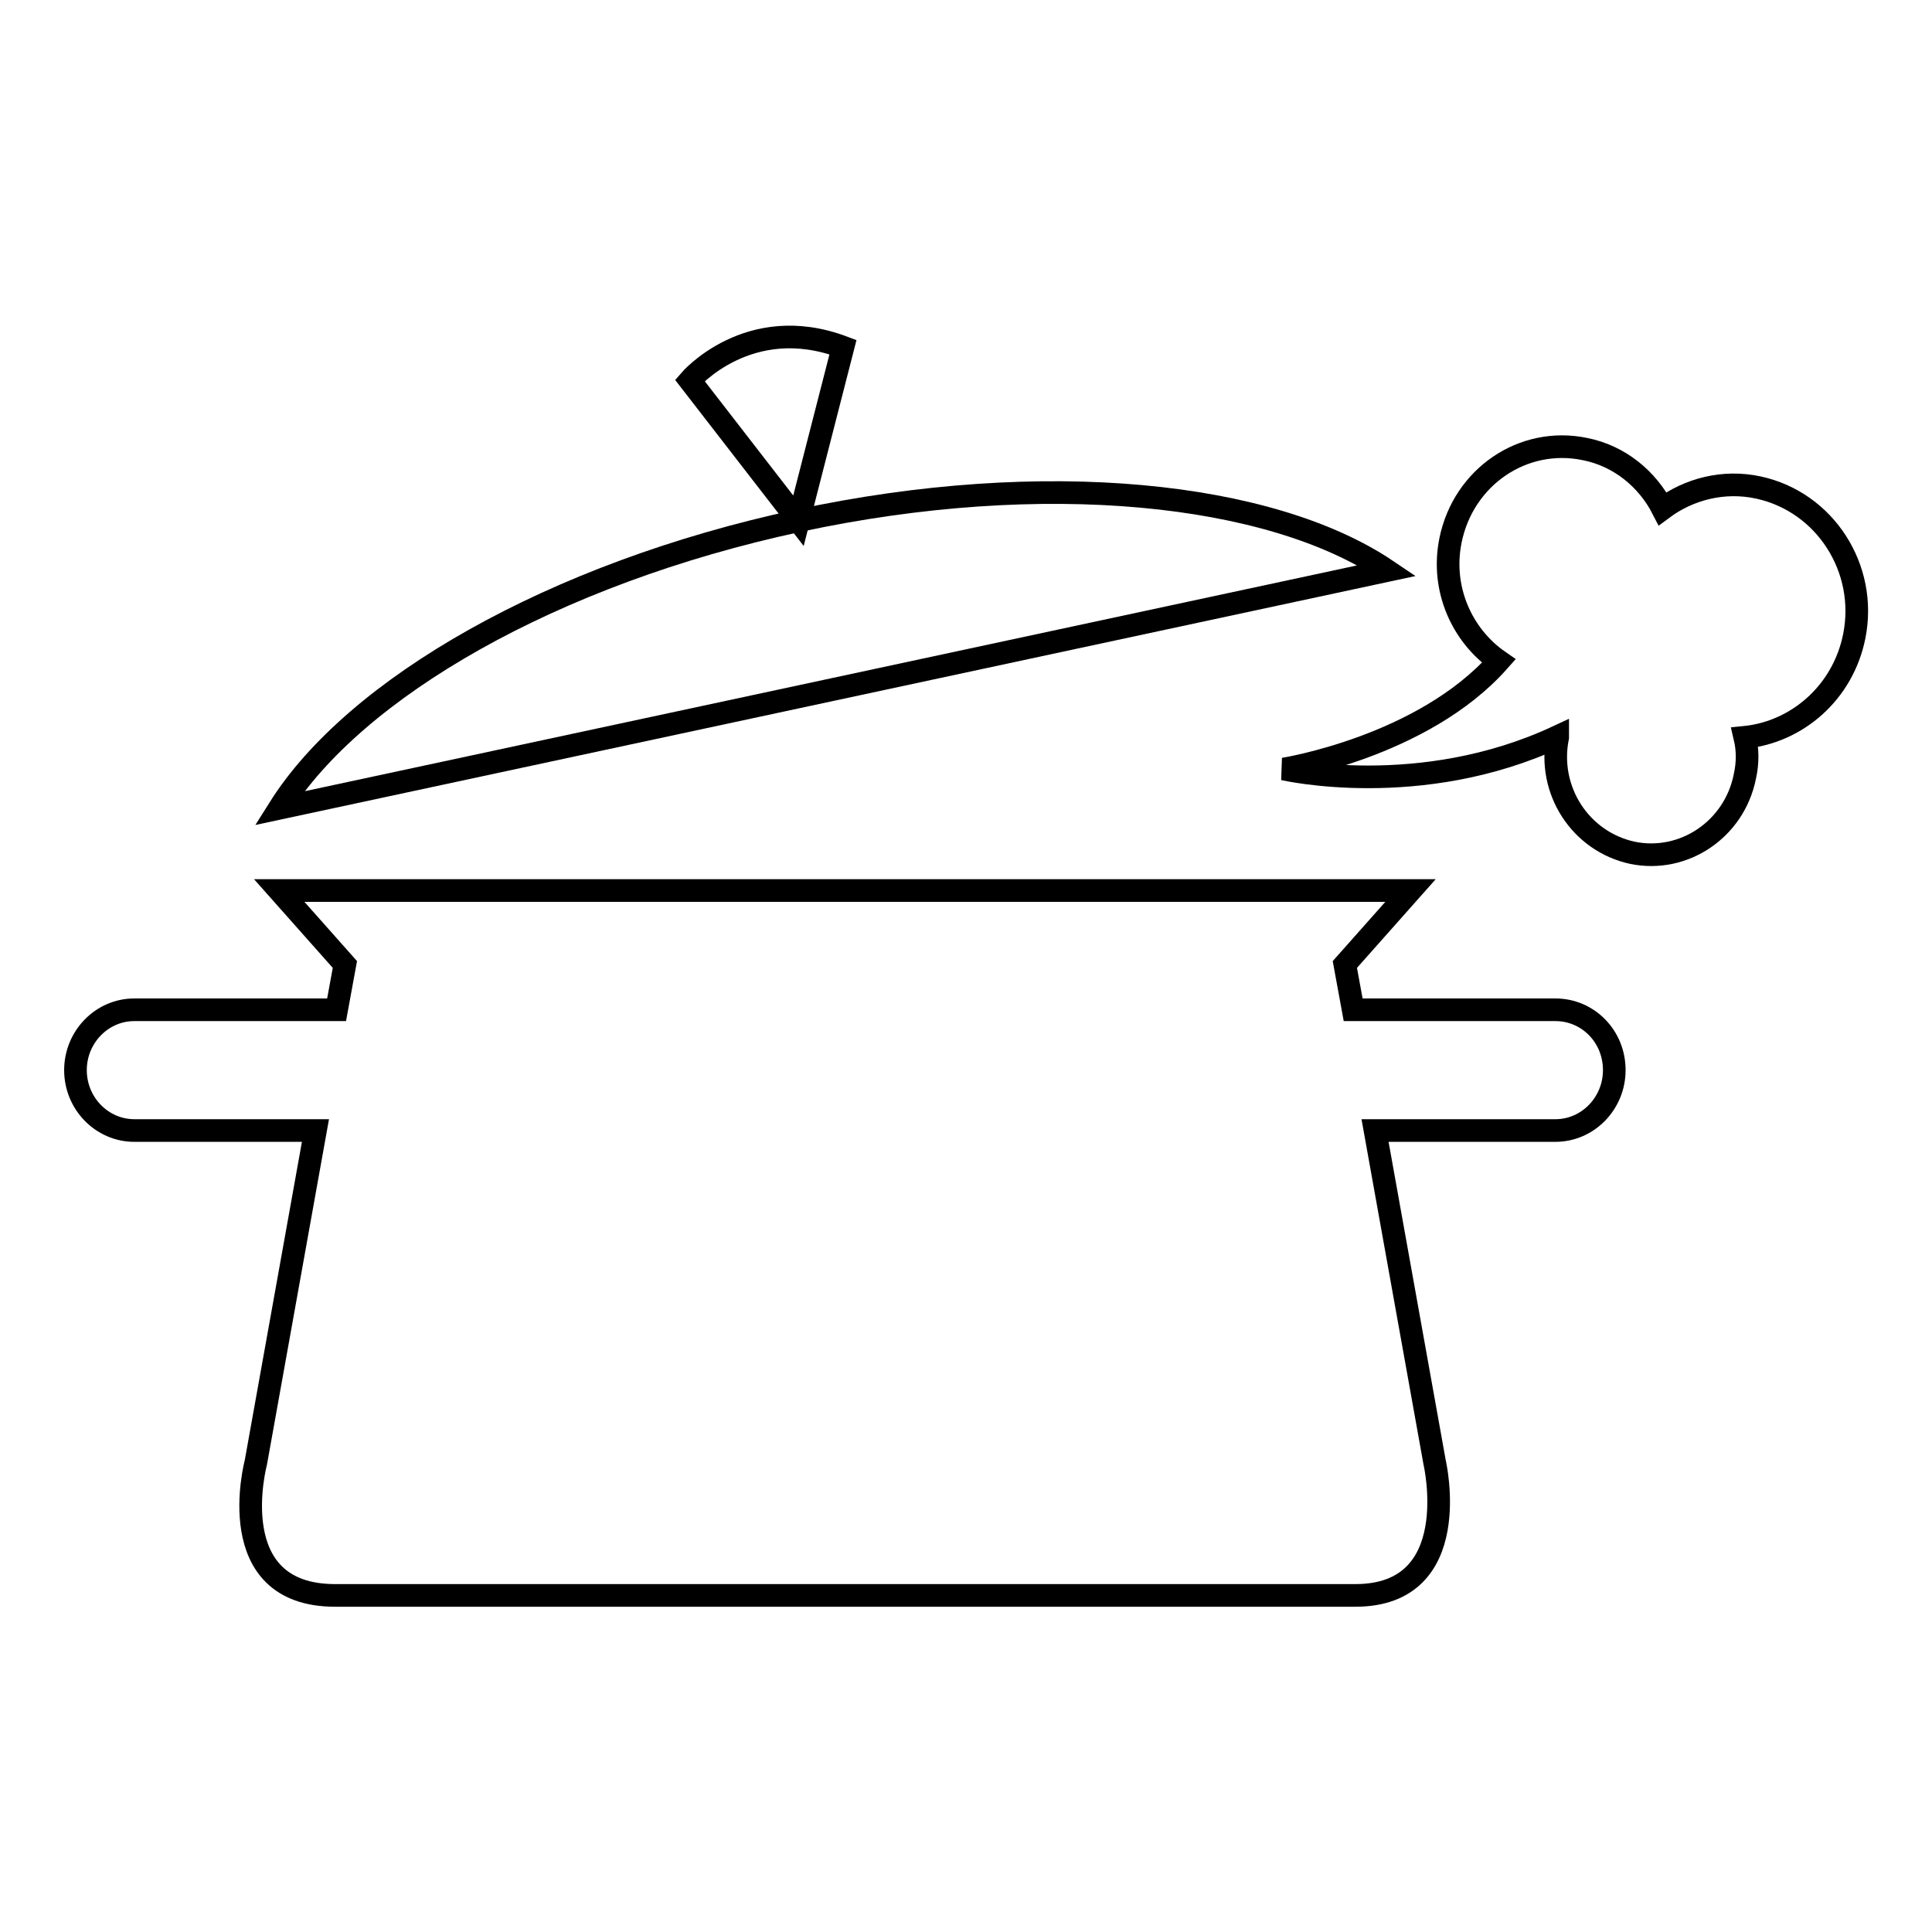 <?xml version="1.0" encoding="utf-8"?>
<!-- Svg Vector Icons : http://www.onlinewebfonts.com/icon -->
<!DOCTYPE svg PUBLIC "-//W3C//DTD SVG 1.1//EN" "http://www.w3.org/Graphics/SVG/1.1/DTD/svg11.dtd">
<svg version="1.1" xmlns="http://www.w3.org/2000/svg" xmlns:xlink="http://www.w3.org/1999/xlink" x="0px" y="0px" viewBox="0 0 256 256" enable-background="new 0 0 256 256" xml:space="preserve">
<g><g><path stroke-width="3" fill-opacity="0" stroke="#000000"  d="M105.8,69C73.2,76,47,91.2,37,107.1l146.8-31.5C168.4,65.2,138.4,62,105.8,69z"/><path stroke-width="3" fill-opacity="0" stroke="#000000"  d="M111.7,46l-5.9,23l0,0L91.4,50.4C91.4,50.4,99.2,41.3,111.7,46z"/><path stroke-width="3" fill-opacity="0" stroke="#000000"  d="M245.7,84.3c1.8-9-3.9-17.8-12.7-19.7c-4.6-1-9.2,0.2-12.7,2.8c-2-3.9-5.7-7-10.3-7.9c-8.2-1.7-16.1,3.7-17.8,12.1c-1.3,6.4,1.5,12.6,6.4,16c-10.1,11.4-28.5,14.3-28.5,14.3s18.1,4.2,36.3-4.3c0,0,0,0.1,0,0.1c-1.4,7,3,13.8,9.9,15.3c6.8,1.4,13.5-3.1,14.9-10.1c0.4-1.8,0.4-3.5,0-5.2C238.1,97,244.2,91.8,245.7,84.3z"/><path stroke-width="3" fill-opacity="0" stroke="#000000"  d="M206.1,133.8h-26.8l-1.1-6l8.7-9.8H37l8.7,9.8l-1.1,6H17.8c-4.3,0-7.8,3.6-7.8,8c0,4.4,3.5,8,7.8,8h24l-7.9,44c0,0-4.7,17.6,10.5,17.6h135.2c14.6,0,10.5-17.6,10.5-17.6l-7.9-44h23.9c4.3,0,7.8-3.6,7.8-8C213.9,137.3,210.4,133.8,206.1,133.8z"/></g></g>
</svg>